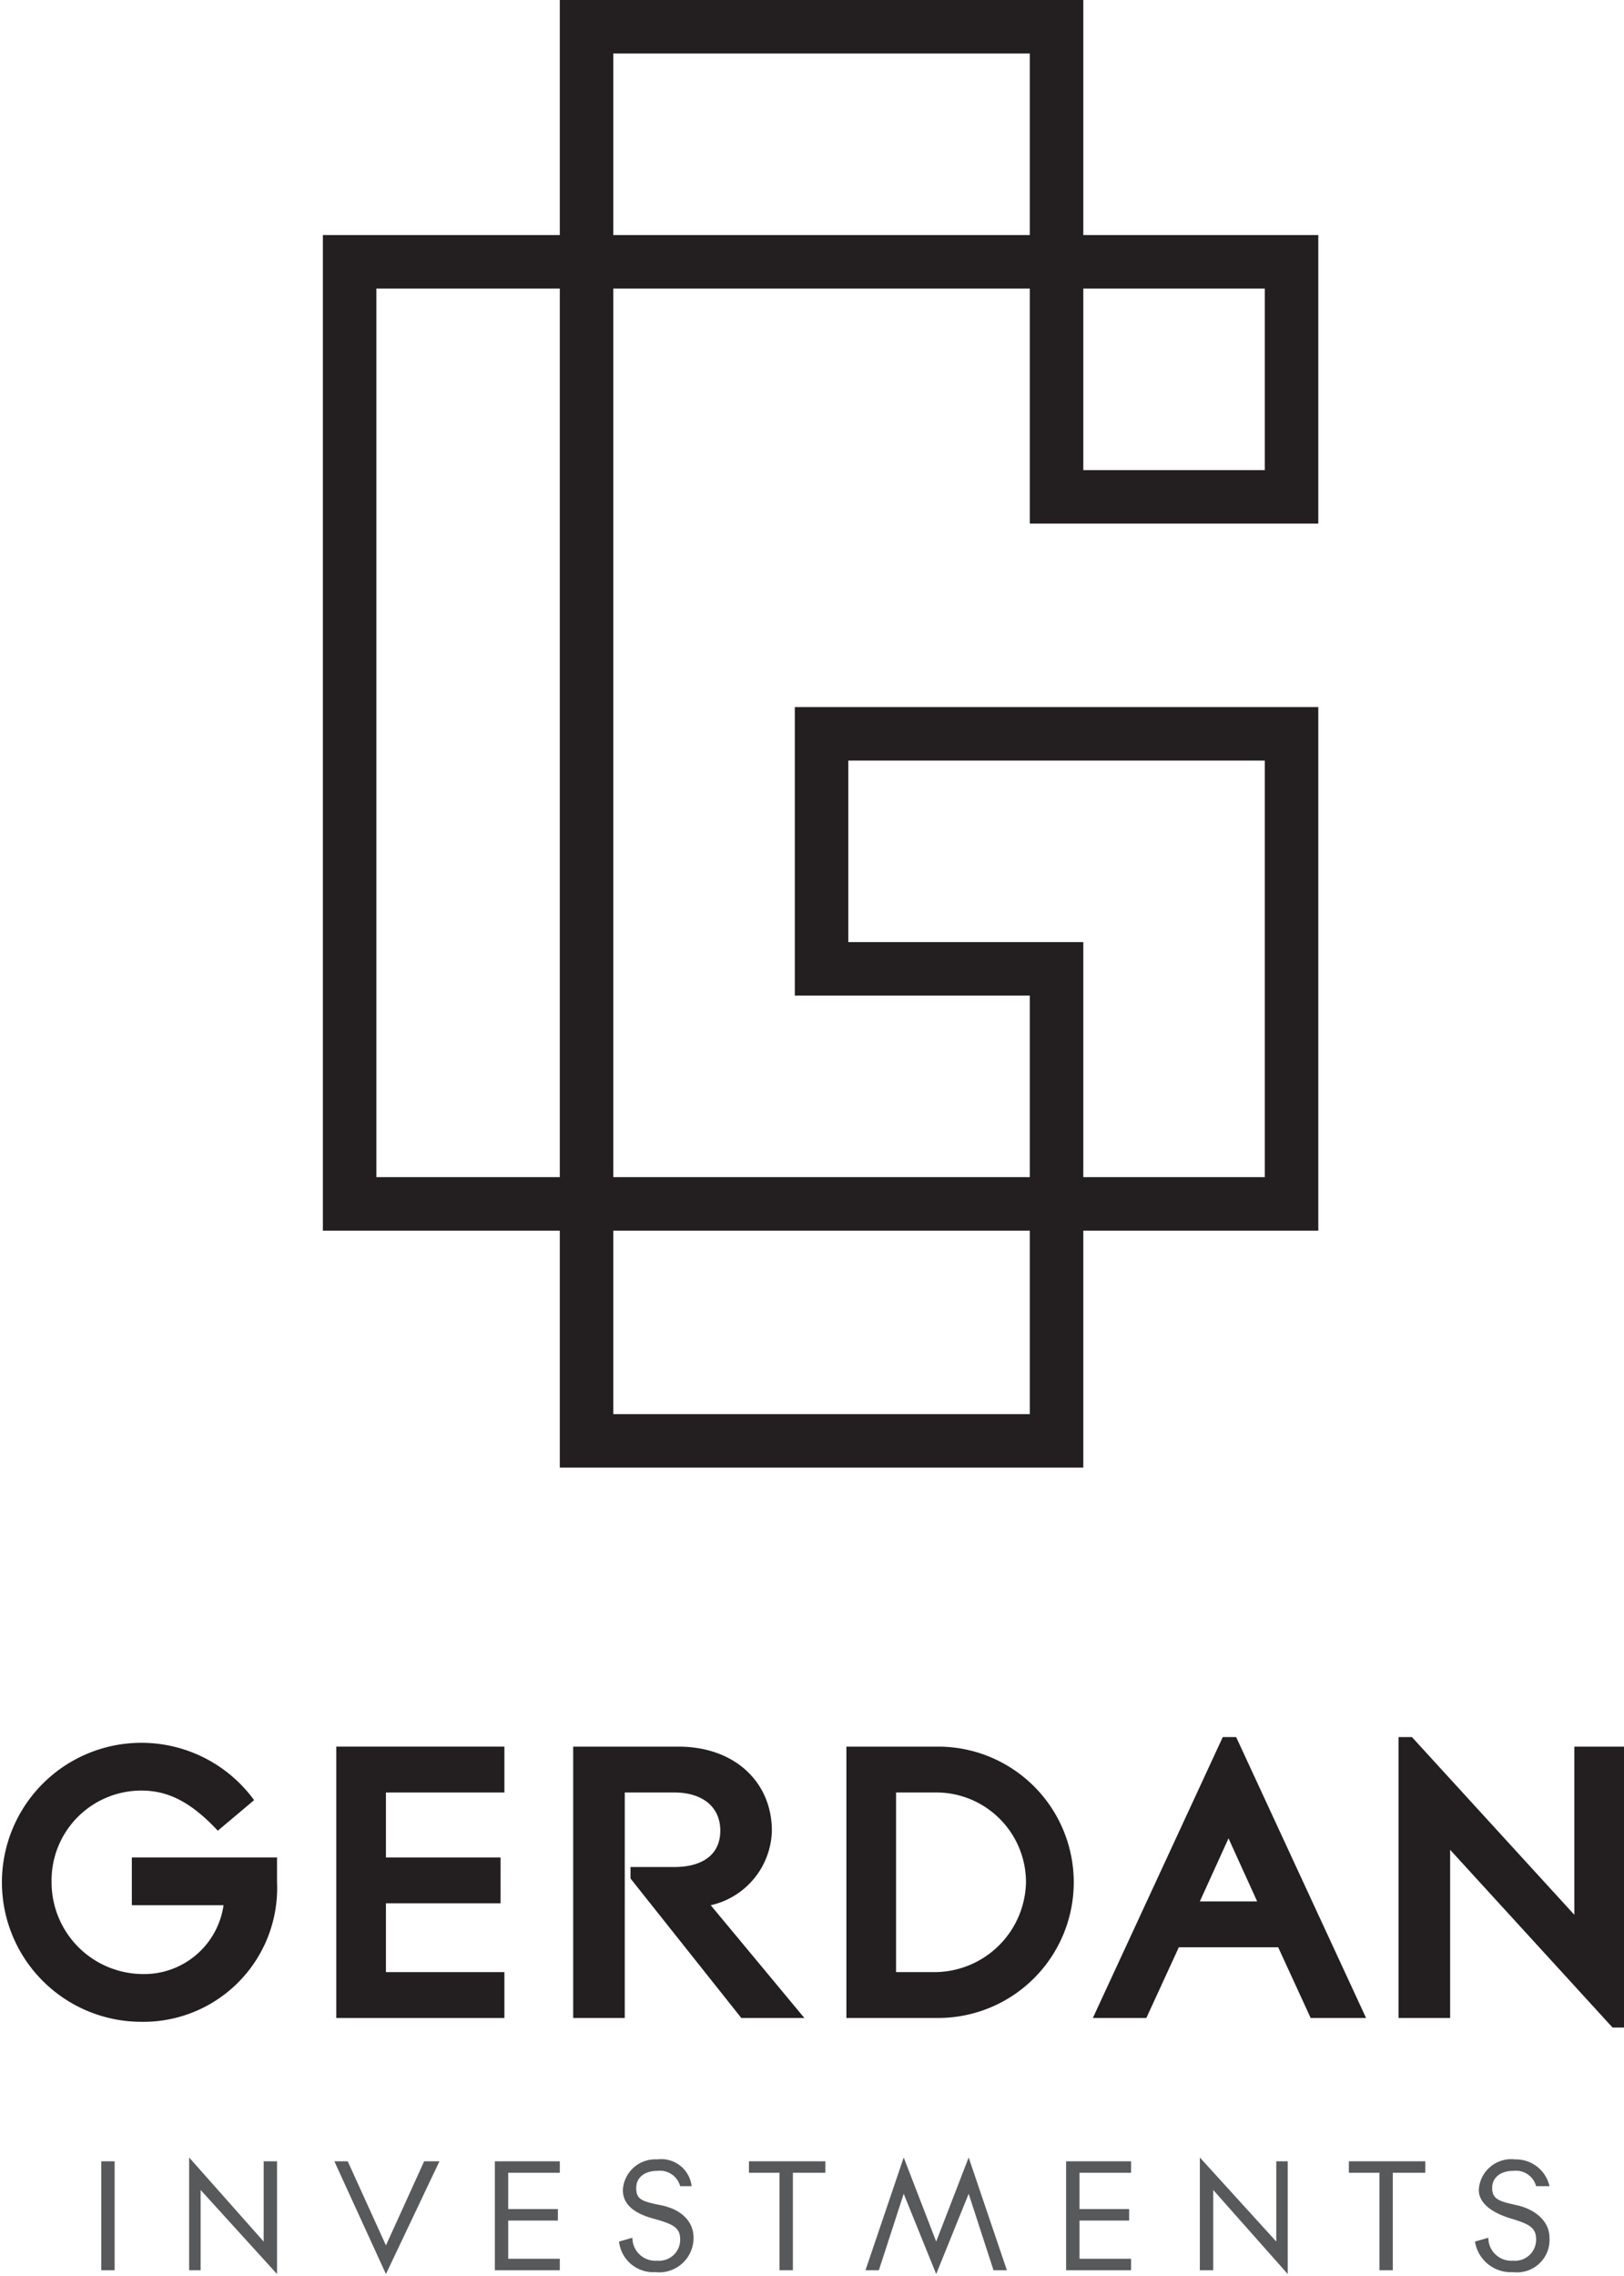 <svg id="Warstwa_1" data-name="Warstwa 1" xmlns="http://www.w3.org/2000/svg" viewBox="0 0 85 119.1"><defs><style>.cls-1{fill:#231f20;}.cls-2{fill:#58595b;}</style></defs><title>GerdanInvestments_logo_PION</title><path class="cls-1" d="M83.6,79V51.6H56.2V66.7H68.5v9.5H46.7V29.7H68.5V42H83.6V26.9H71.3V14.6H43.9V26.9H31.5V79H43.9V91.4H71.3V79ZM59,63.9V54.4H80.8V76.2H71.3V63.9ZM80.8,29.7v9.5H71.3V29.7ZM46.7,17.4H68.5v9.5H46.7ZM34.3,76.2V29.7h9.6V76.2ZM68.5,88.6H46.7V79H68.5Z" transform="translate(-14.6 -14.6)"/><path class="cls-1" d="M21.5,114.3h4.8a4.2,4.2,0,0,1-4.3,3.6,4.8,4.8,0,0,1-4.7-4.8,4.7,4.7,0,0,1,4.7-4.8c1.4,0,2.6.6,4,2.1l1.9-1.6A7.3,7.3,0,1,0,22,120.4a7,7,0,0,0,7.1-7.3v-1.3H21.5Z" transform="translate(-14.6 -14.6)"/><polygon class="cls-1" points="17.6 105.6 26.4 105.6 26.4 103.2 20.2 103.2 20.2 99.6 26.2 99.6 26.2 97.2 20.2 97.2 20.2 93.8 26.4 93.8 26.4 91.4 17.6 91.4 17.6 105.6"/><path class="cls-1" d="M55,110.4c0-2.5-1.9-4.4-4.9-4.4H44.6v14.2h2.7V108.4h2.6c1.4,0,2.4.7,2.4,2s-1,1.9-2.4,1.9H47.6v.6l5.8,7.3h3.3l-4.9-5.9A4.1,4.1,0,0,0,55,110.4Z" transform="translate(-14.6 -14.6)"/><path class="cls-1" d="M63.7,106H58.9v14.2h4.8a7.1,7.1,0,1,0,0-14.2Zm-.2,11.8h-2v-9.4h2a4.7,4.7,0,0,1,4.8,4.7A4.8,4.8,0,0,1,63.5,117.8Z" transform="translate(-14.6 -14.6)"/><path class="cls-1" d="M78.6,105.5l-6.8,14.7h2.8l1.7-3.7h5.2l1.7,3.7h2.9l-6.8-14.7Zm-1.2,8.6,1.5-3.3,1.5,3.3Z" transform="translate(-14.6 -14.6)"/><polygon class="cls-1" points="82.4 91.4 82.4 100.2 73.9 90.9 73.2 90.9 73.2 105.6 75.9 105.6 75.9 96.8 84.4 106.1 85 106.1 85 91.4 82.4 91.4"/><path class="cls-2" d="M19.9,133.4v-5.7h.7v5.7Z" transform="translate(-14.6 -14.6)"/><path class="cls-2" d="M25.1,129.2v4.2h-.6v-5.9l3.9,4.4v-4.2h.7v5.9Z" transform="translate(-14.6 -14.6)"/><path class="cls-2" d="M34.8,133.6l-2.7-5.9h.7l2,4.4,2-4.4h.8Z" transform="translate(-14.6 -14.6)"/><path class="cls-2" d="M40.5,133.4v-5.7h3.4v.6H41.2v1.9h2.6v.6H41.2v2h2.7v.6Z" transform="translate(-14.6 -14.6)"/><path class="cls-2" d="M48.9,133.5a1.8,1.8,0,0,1-1.9-1.6l.7-.2a1.2,1.2,0,0,0,1.3,1.2,1.1,1.1,0,0,0,1.2-1.1c0-.6-.3-.8-1.4-1.1s-1.6-.8-1.6-1.5a1.7,1.7,0,0,1,1.8-1.6,1.6,1.6,0,0,1,1.8,1.4h-.6a1.1,1.1,0,0,0-1.2-.8c-.6,0-1.1.3-1.1.9s.3.7,1.3.9,1.7.8,1.7,1.7A1.8,1.8,0,0,1,48.9,133.5Z" transform="translate(-14.6 -14.6)"/><path class="cls-2" d="M56.1,128.3v5.1h-.7v-5.1H53.8v-.6h4v.6Z" transform="translate(-14.6 -14.6)"/><path class="cls-2" d="M66.6,133.4l-1.3-4-1.7,4.2-1.7-4.2-1.3,4h-.7l2-5.9,1.7,4.4,1.7-4.4,2,5.9Z" transform="translate(-14.6 -14.6)"/><path class="cls-2" d="M70.4,133.4v-5.7h3.4v.6H71.1v1.9h2.6v.6H71.1v2h2.7v.6Z" transform="translate(-14.6 -14.6)"/><path class="cls-2" d="M78.1,129.2v4.2h-.7v-5.9l4,4.4v-4.2H82v5.9Z" transform="translate(-14.6 -14.6)"/><path class="cls-2" d="M87.5,128.3v5.1h-.7v-5.1H85.2v-.6h4v.6Z" transform="translate(-14.6 -14.6)"/><path class="cls-2" d="M93.8,133.5a1.9,1.9,0,0,1-2-1.6l.7-.2a1.2,1.2,0,0,0,1.3,1.2,1.1,1.1,0,0,0,1.2-1.1c0-.6-.3-.8-1.3-1.1s-1.7-.8-1.7-1.5a1.7,1.7,0,0,1,1.9-1.6,1.8,1.8,0,0,1,1.8,1.4H95a1.1,1.1,0,0,0-1.2-.8c-.6,0-1.1.3-1.1.9s.4.7,1.3.9,1.7.8,1.7,1.7A1.7,1.7,0,0,1,93.8,133.5Z" transform="translate(-14.6 -14.6)"/></svg>